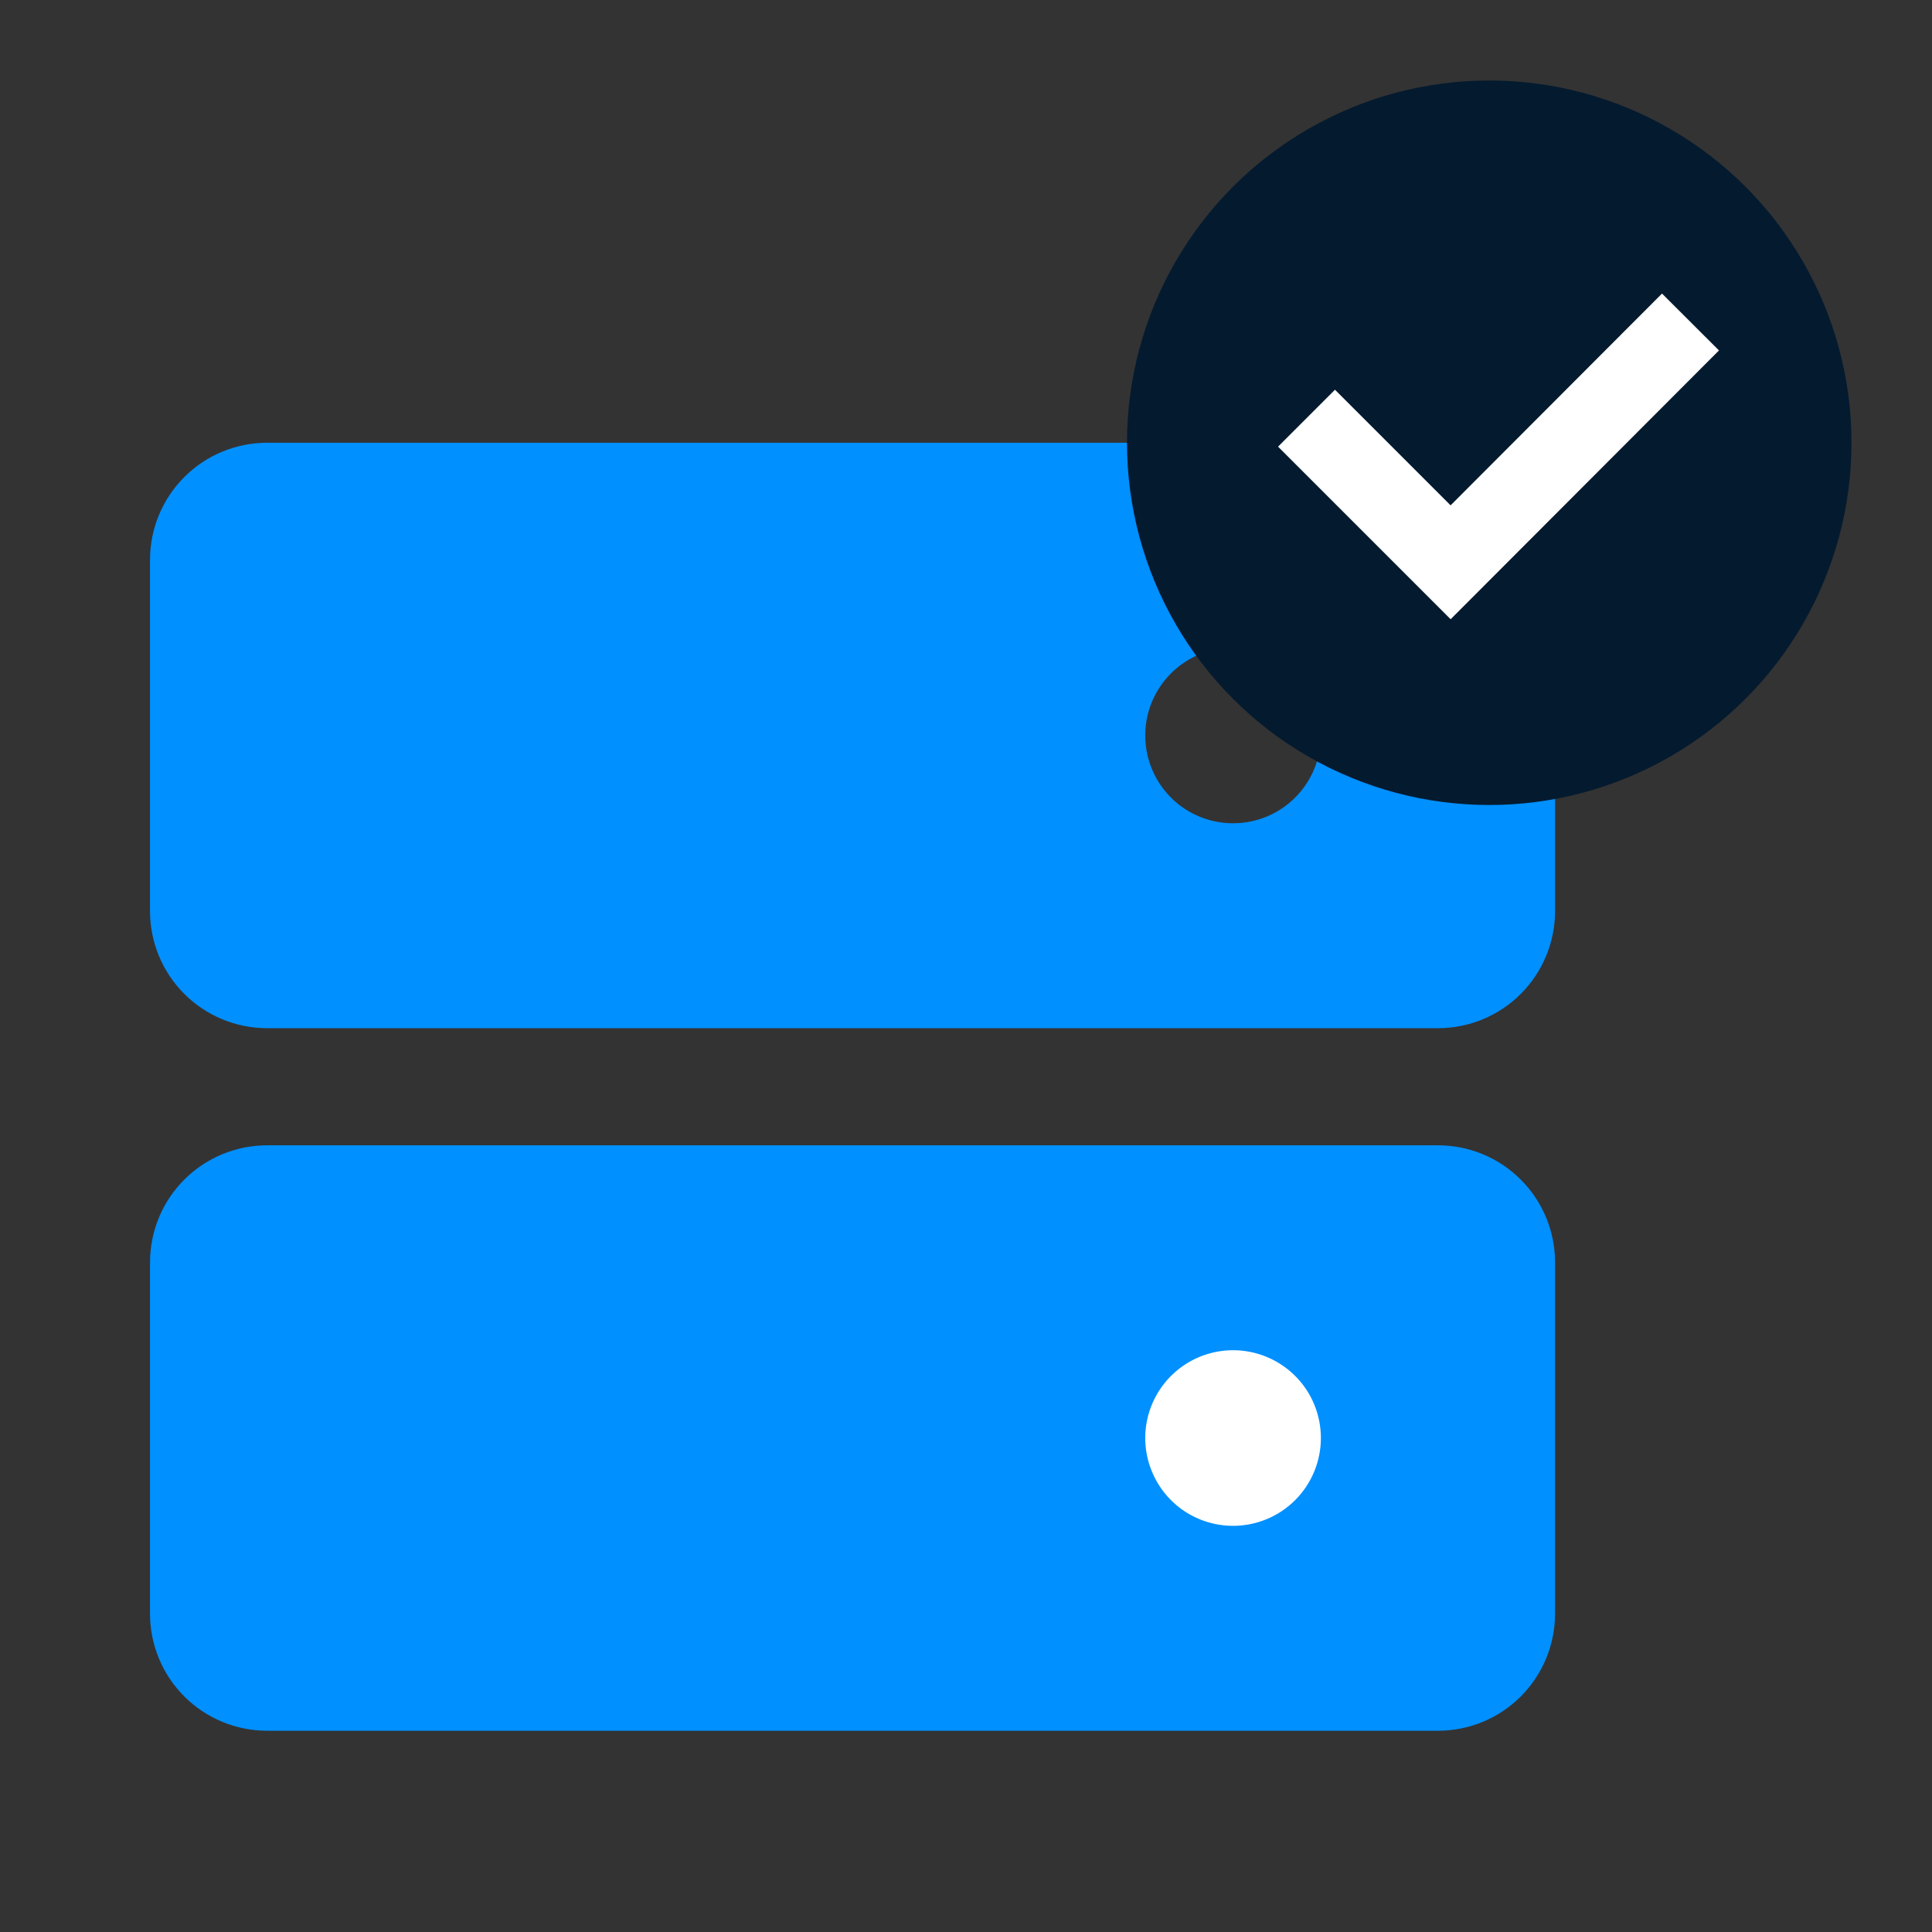 <svg xmlns="http://www.w3.org/2000/svg" width="48" height="48" viewBox="0 0 48 48" fill="none"><rect x="0" y="0" width="48" height="48" fill="#333333" stroke="none"/><path d="M35.726 11H6.636C5.864 11 5.124 11.306 4.579 11.852C4.033 12.398 3.727 13.137 3.727 13.909V22.636C3.727 23.408 4.033 24.148 4.579 24.693C5.124 25.239 5.864 25.545 6.636 25.545H35.726C36.498 25.545 37.238 25.239 37.783 24.693C38.329 24.148 38.635 23.408 38.635 22.636V13.909C38.635 13.137 38.329 12.398 37.783 11.852C37.238 11.306 36.498 11 35.726 11ZM30.635 20.454C30.204 20.454 29.782 20.326 29.423 20.087C29.064 19.847 28.785 19.506 28.62 19.108C28.454 18.709 28.411 18.27 28.495 17.847C28.58 17.424 28.788 17.035 29.093 16.73C29.398 16.425 29.787 16.217 30.21 16.133C30.633 16.049 31.072 16.092 31.47 16.257C31.869 16.422 32.21 16.702 32.45 17.061C32.689 17.419 32.817 17.841 32.817 18.273C32.817 18.851 32.587 19.406 32.178 19.815C31.769 20.225 31.214 20.454 30.635 20.454Z" fill="#0090FF"></path><circle cx="31.516" cy="35.421" r="4.21" fill="white"></circle><path d="M35.726 28.455H6.636C5.864 28.455 5.124 28.761 4.579 29.307C4.033 29.852 3.727 30.592 3.727 31.364V40.091C3.727 40.863 4.033 41.602 4.579 42.148C5.124 42.694 5.864 43 6.636 43H35.726C36.498 43 37.238 42.694 37.783 42.148C38.329 41.602 38.635 40.863 38.635 40.091V31.364C38.635 30.592 38.329 29.852 37.783 29.307C37.238 28.761 36.498 28.455 35.726 28.455ZM30.635 37.909C30.204 37.909 29.782 37.781 29.423 37.542C29.064 37.302 28.785 36.961 28.62 36.562C28.454 36.164 28.411 35.725 28.495 35.302C28.58 34.879 28.788 34.49 29.093 34.185C29.398 33.88 29.787 33.672 30.21 33.588C30.633 33.503 31.072 33.547 31.47 33.712C31.869 33.877 32.21 34.157 32.45 34.515C32.689 34.874 32.817 35.296 32.817 35.727C32.817 36.306 32.587 36.861 32.178 37.27C31.769 37.679 31.214 37.909 30.635 37.909Z" fill="#0090FF"></path><circle cx="37" cy="11" r="9" fill="#041A2F"></circle><path d="M32.46 10.39L36.04 13.97L42 8" stroke="white" stroke-width="2" stroke-miterlimit="10"></path></svg>
